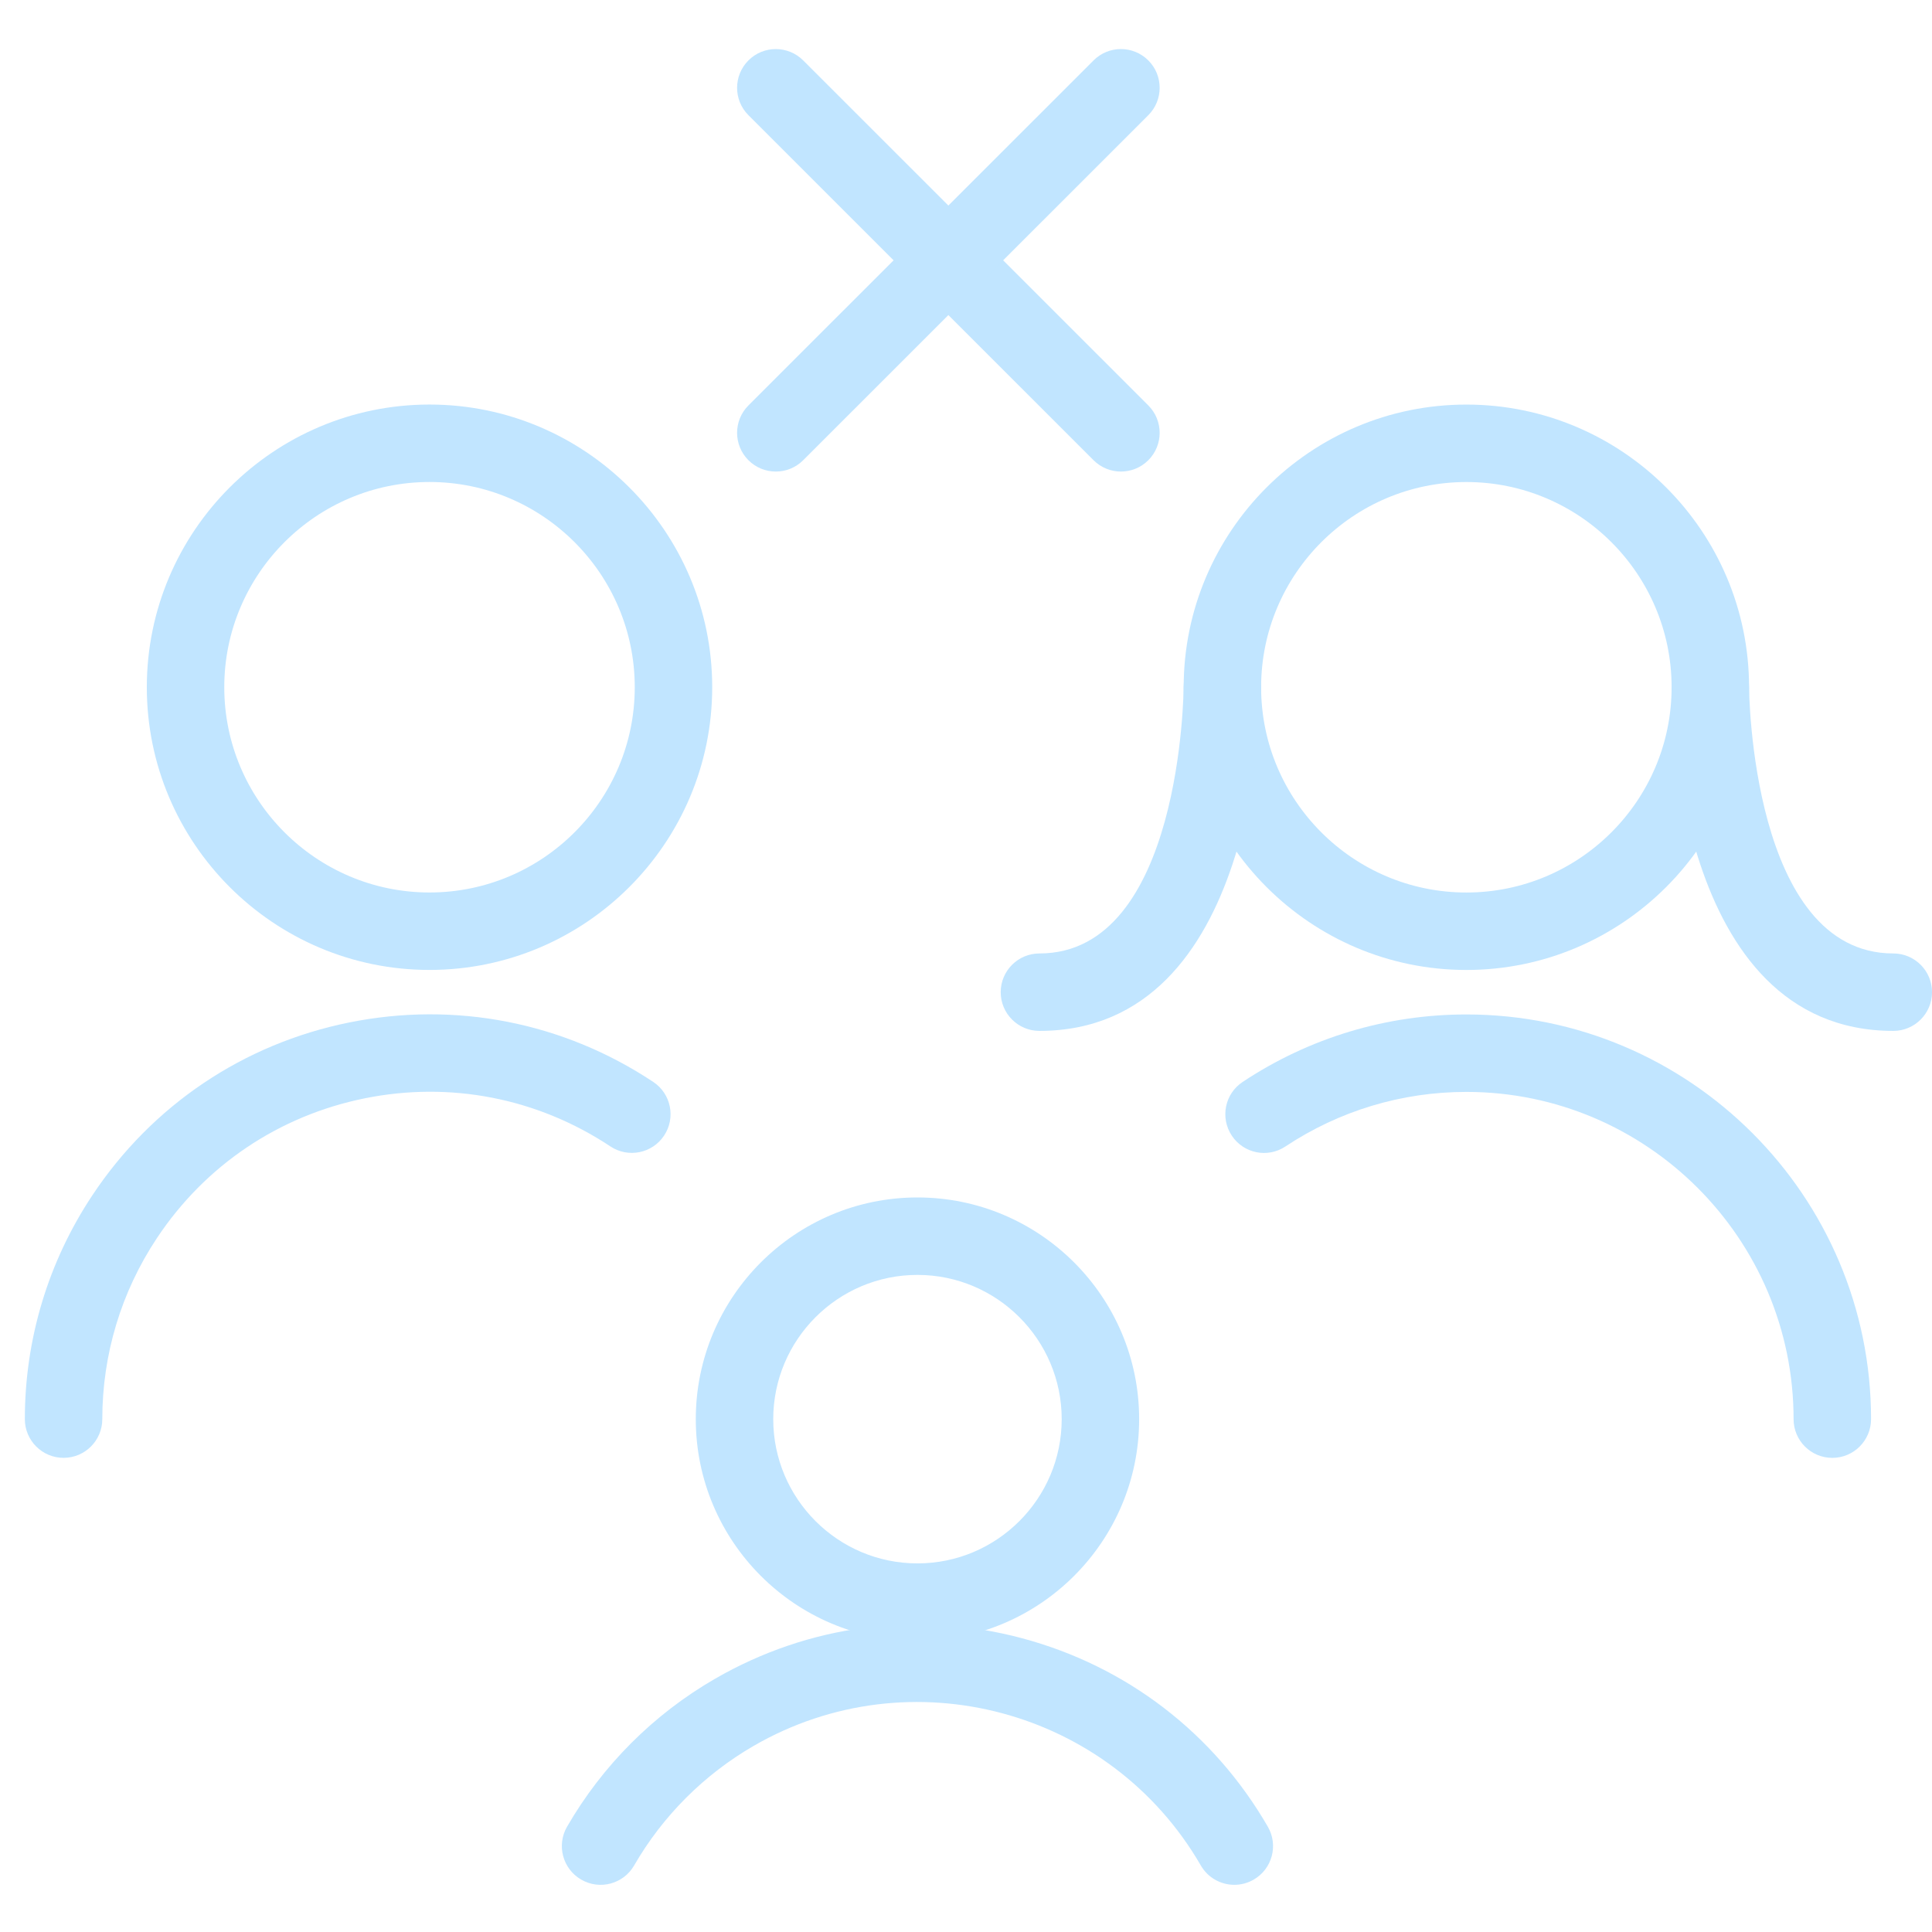 <svg xmlns="http://www.w3.org/2000/svg" xmlns:xlink="http://www.w3.org/1999/xlink" version="1.1" id="Vrstva_1" x="0px" y="0px" width="80" height="80" viewBox="-0.802 -1.066 62.362 62.362" enable-background="new -0.802 -1.066 62.362 62.362" xml:space="preserve"><g id="streamline-icon-family-add-new-member_140x140_2_" transform="translate(-3.178 -7.732)"><path fill="#C1E5FF" d="M16.24,37.974c-5.032,0-9.125-4.093-9.125-9.125s4.093-9.125,9.125-9.125s9.125,4.093,9.125,9.125   S21.272,37.974,16.24,37.974z M16.24,22.224c-3.653,0-6.625,2.972-6.625,6.625s2.972,6.625,6.625,6.625s6.625-2.972,6.625-6.625   S19.893,22.224,16.24,22.224z"></path><path fill="#C1E5FF" d="M4.428,53.723c-0.69,0-1.25-0.56-1.25-1.25c0-2.579,0.753-5.076,2.178-7.223   c1.929-2.907,4.875-4.89,8.294-5.581c3.421-0.689,6.904-0.01,9.812,1.92c0.575,0.381,0.732,1.157,0.35,1.732   c-0.382,0.575-1.158,0.732-1.733,0.35c-2.351-1.56-5.169-2.112-7.933-1.552c-2.766,0.56-5.147,2.162-6.707,4.514   c-1.152,1.735-1.761,3.755-1.761,5.84C5.678,53.163,5.119,53.723,4.428,53.723z"></path><path fill="#C1E5FF" d="M61.52,53.724c-0.69,0-1.25-0.56-1.25-1.25c0-5.824-4.738-10.563-10.562-10.563   c-2.085,0-4.104,0.609-5.84,1.761c-0.575,0.384-1.351,0.226-1.732-0.35s-0.226-1.351,0.35-1.732   c2.146-1.426,4.644-2.179,7.223-2.179c7.202,0,13.062,5.859,13.062,13.063C62.77,53.164,62.21,53.724,61.52,53.724z"></path><path fill="#C1E5FF" d="M49.708,37.975c-5.031,0-9.125-4.093-9.125-9.125s4.094-9.125,9.125-9.125s9.125,4.093,9.125,9.125   S54.739,37.975,49.708,37.975z M49.708,22.225c-3.653,0-6.625,2.972-6.625,6.625s2.972,6.625,6.625,6.625s6.625-2.972,6.625-6.625   S53.361,22.225,49.708,22.225z"></path><path fill="#C1E5FF" d="M35.927,39.942c-0.69,0-1.25-0.56-1.25-1.25s0.56-1.25,1.25-1.25c4.585,0,4.655-8.508,4.655-8.594   c0.001-0.689,0.561-1.249,1.25-1.249h0.001c0.69,0.001,1.249,0.56,1.249,1.25C43.083,29.302,43.001,39.942,35.927,39.942z"></path><path fill="#C1E5FF" d="M63.489,39.942c-7.075,0-7.156-10.64-7.156-11.093c0-0.69,0.559-1.249,1.249-1.25h0.001   c0.689,0,1.249,0.559,1.25,1.249c0,0.086,0.07,8.594,4.656,8.594c0.69,0,1.25,0.56,1.25,1.25S64.179,39.942,63.489,39.942z"></path><path fill="#C1E5FF" d="M31.99,59.63c-3.945,0-7.155-3.21-7.155-7.156s3.21-7.156,7.155-7.156c3.946,0,7.156,3.21,7.156,7.156   S35.936,59.63,31.99,59.63z M31.99,47.818c-2.567,0-4.655,2.089-4.655,4.656s2.088,4.656,4.655,4.656   c2.567,0,4.656-2.089,4.656-4.656S34.557,47.818,31.99,47.818z"></path><path fill="#C1E5FF" d="M42.219,67.505c-0.432,0-0.852-0.224-1.083-0.625c-2.915-5.043-9.388-6.775-14.429-3.862   c-1.602,0.926-2.938,2.261-3.862,3.862c-0.346,0.599-1.11,0.804-1.708,0.457c-0.598-0.345-0.803-1.109-0.458-1.707   c1.144-1.981,2.796-3.633,4.777-4.776c3.02-1.745,6.541-2.208,9.911-1.308c3.37,0.902,6.188,3.063,7.933,6.084   c0.346,0.598,0.141,1.362-0.457,1.707C42.647,67.451,42.431,67.505,42.219,67.505z"></path><path fill="#C1E5FF" d="M38.558,21.887c-0.32,0-0.64-0.122-0.884-0.366l-11.14-11.137c-0.488-0.488-0.488-1.279,0-1.768   c0.487-0.488,1.279-0.488,1.768,0l11.14,11.137c0.488,0.488,0.488,1.279,0,1.768C39.198,21.765,38.878,21.887,38.558,21.887z"></path><path fill="#C1E5FF" d="M27.418,21.887c-0.32,0-0.64-0.122-0.884-0.366c-0.488-0.488-0.488-1.28,0-1.768l11.14-11.137   c0.489-0.489,1.28-0.488,1.768,0c0.488,0.488,0.488,1.28,0,1.768l-11.14,11.137C28.058,21.765,27.738,21.887,27.418,21.887z"></path></g></svg>